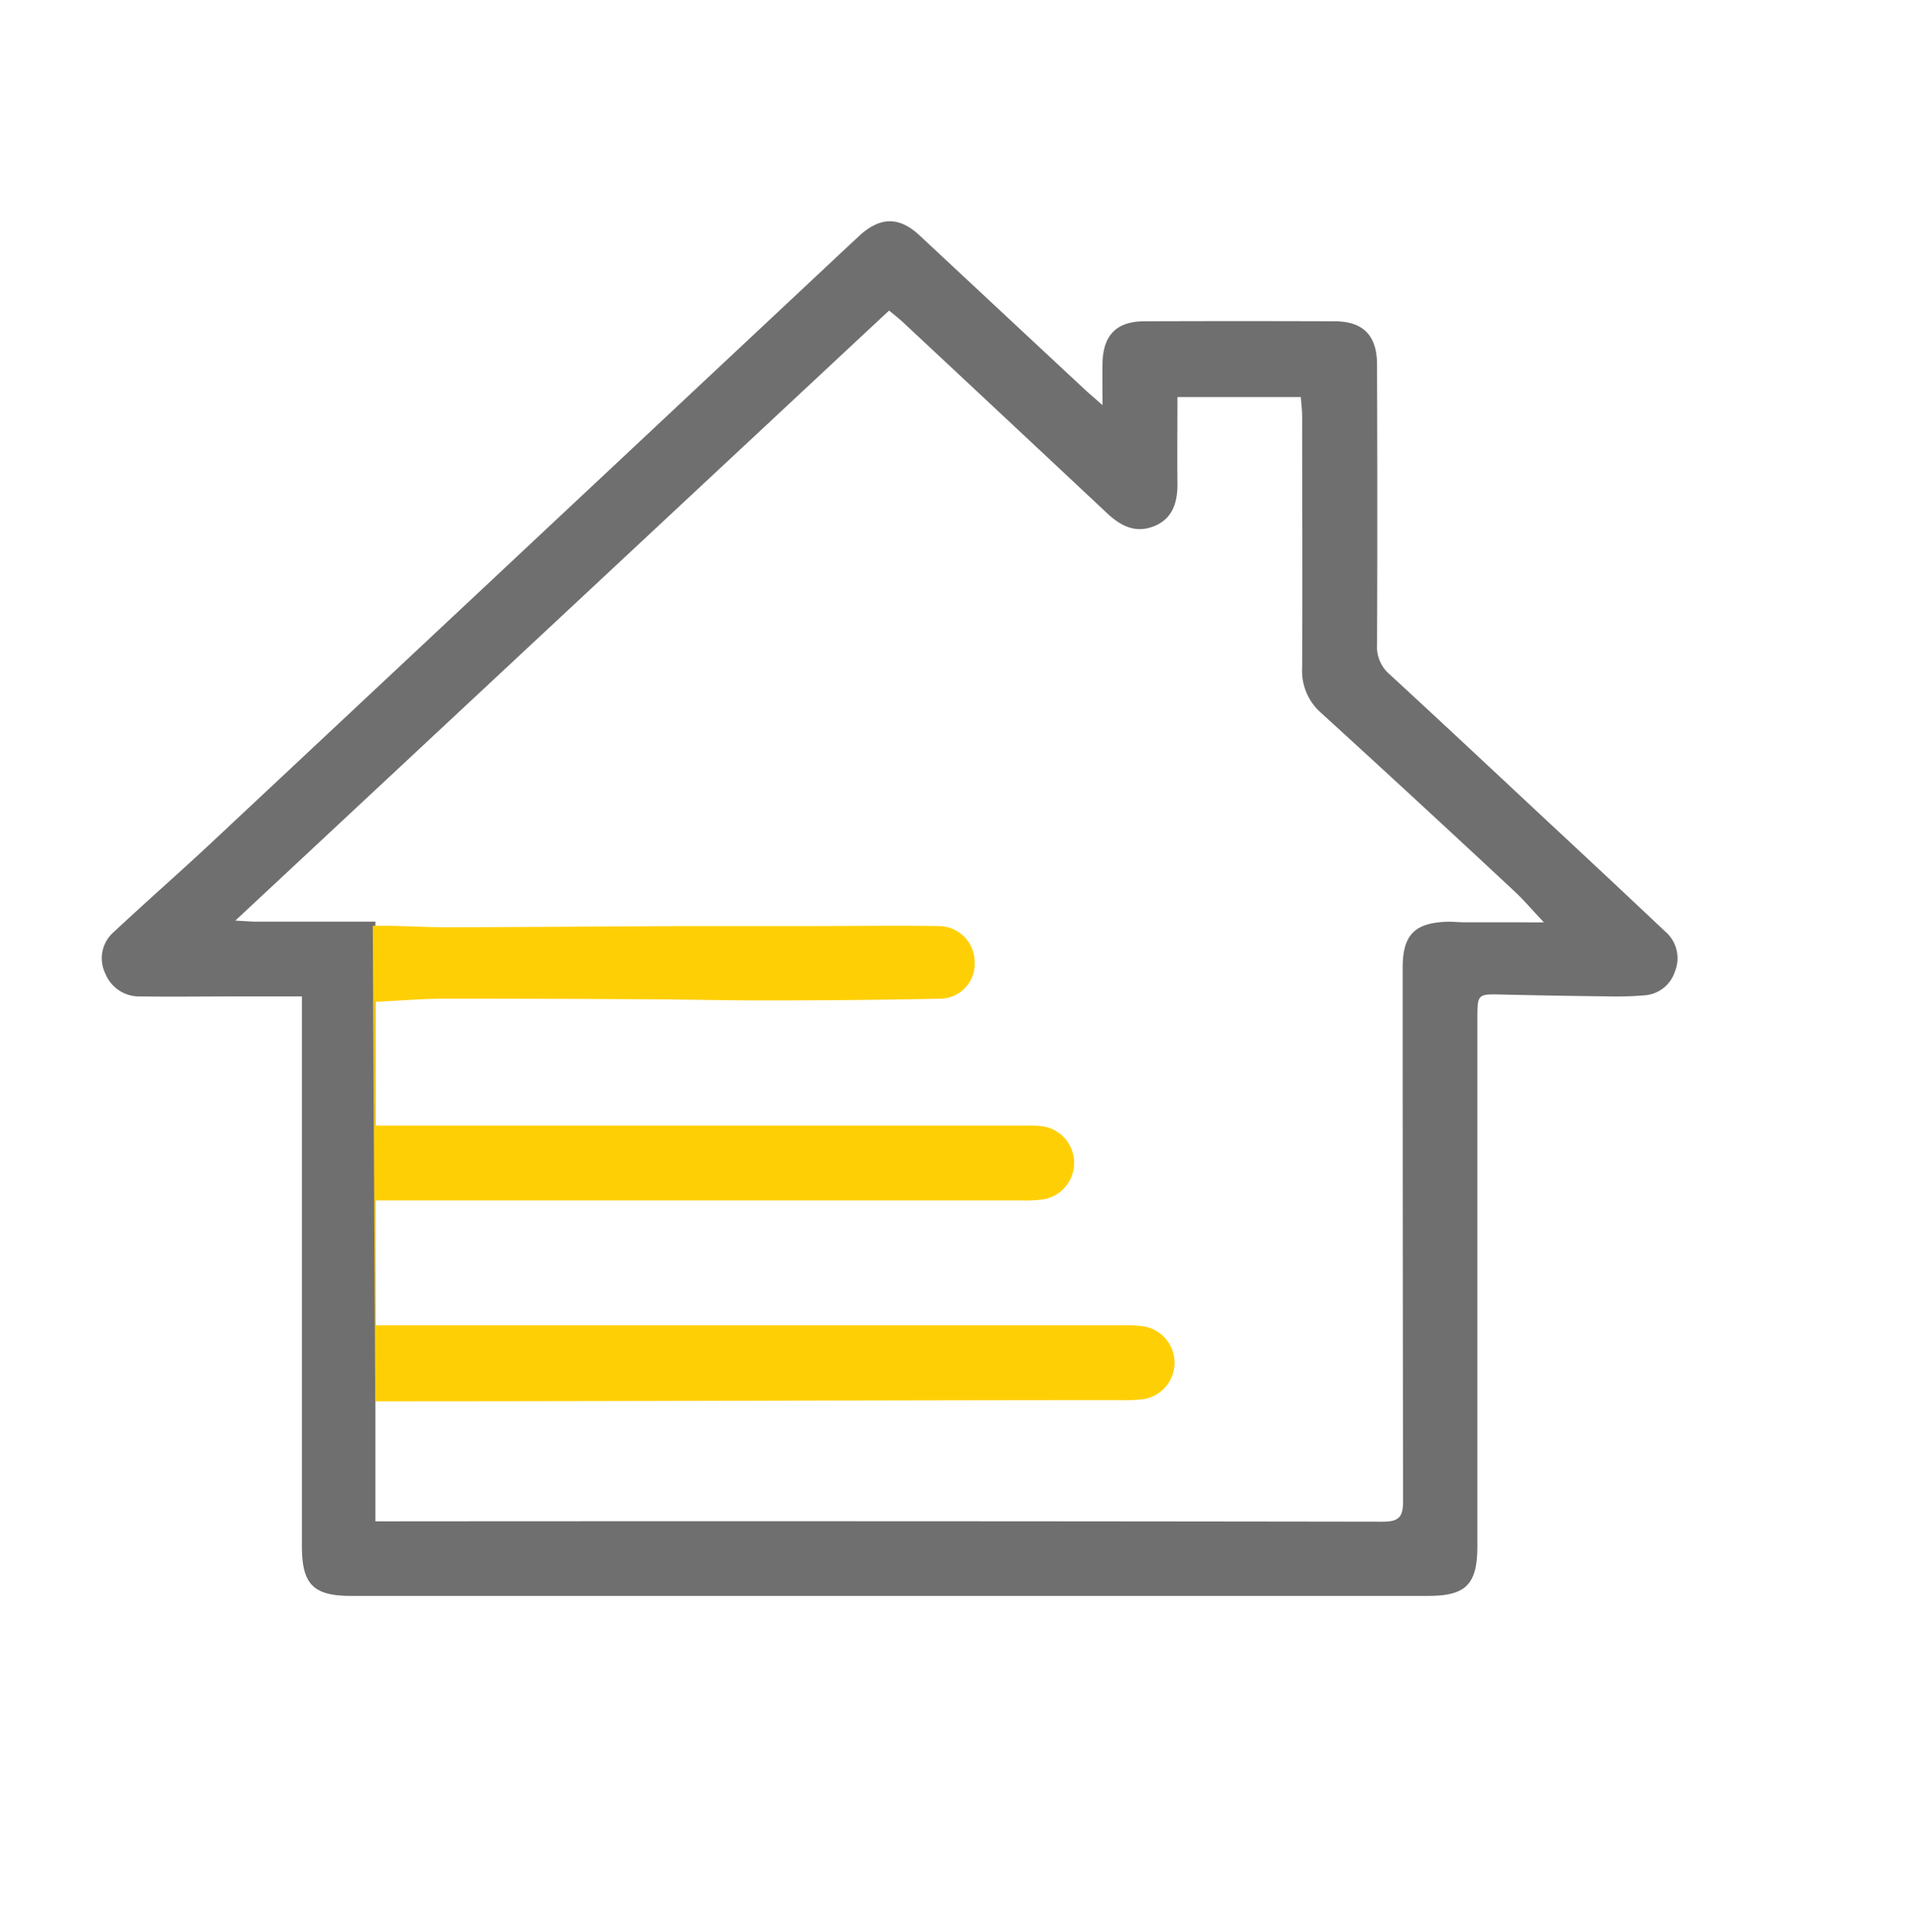 <svg id="Modo_de_aislamiento" data-name="Modo de aislamiento" xmlns="http://www.w3.org/2000/svg" viewBox="0 0 475.76 478.29"><defs><style>.cls-1{fill:#706f6f;}.cls-2{fill:#ffcf06;}</style></defs><path class="cls-1" d="M412.13,230.52q-14.47-13.67-29.07-27.22c-13-12.15-26-24.33-39.07-36.37a8.93,8.93,0,0,1-3.13-7.29c.11-23.12.08-46.24,0-69.37,0-7.24-3.42-10.72-10.48-10.74q-23.54-.09-47.08,0c-6.92,0-10.26,3.44-10.39,10.38-.05,3.1,0,6.21,0,10.37-2.13-1.88-3.3-2.85-4.41-3.88q-20.44-19.07-40.88-38.13c-5-4.69-9.7-4.63-14.81,0-1,.94-2.05,1.91-3.07,2.86Q151.35,115.85,92.93,170.58L51.8,209.1C44,216.36,36,223.38,28.25,230.63A8.6,8.6,0,0,0,26.08,241a9,9,0,0,0,8.62,5.65c8,.11,15.91,0,23.87,0H74.73v5.71q0,65.16,0,130.31c0,9.52,2.8,12.37,12.2,12.37h6q130.29,0,260.57,0c9.4,0,12.2-2.85,12.2-12.37q0-65.16,0-130.32c0-6.37,0-6.31,6.26-6.16q13,.3,26,.45a83,83,0,0,0,9.2-.27,8.5,8.5,0,0,0,7.45-5.94A8.69,8.69,0,0,0,412.13,230.52Zm-49.64-2.22c-1.4,0-2.8-.18-4.2-.14-8.12.25-11.08,3.26-11.08,11.35q0,66,.1,132c0,4-1,5.16-5.08,5.16q-121.94-.18-243.86-.09H92.93V228.14c-9.79,0-19.58,0-29.37,0-1.33,0-2.67-.13-5.31-.26l34.68-32.36L220.08,76.87c1.2,1,2.28,1.83,3.28,2.75Q248.71,103.29,274,127c3.44,3.24,7.12,5.11,11.74,3.22s5.78-6,5.72-10.69c-.08-7,0-14,0-21.25H322c.11,1.6.32,3.2.33,4.81,0,20.74.08,41.48,0,62.22A13.77,13.77,0,0,0,327,176.45q24.06,21.95,47.87,44.17c2.23,2.07,4.21,4.42,7.29,7.69Z"/><path class="cls-2" d="M92.89,346.87c59.84,0,124.46-.28,184.3-.29a41,41,0,0,0,5.87-.24,9.13,9.13,0,0,0,.17-18,34.79,34.79,0,0,0-5.87-.29H92.93V297.14h5.55q77.15,0,154.3,0a31,31,0,0,0,5.86-.33,9.16,9.16,0,0,0-1-18.07c-1.67-.16-3.36-.11-5-.11H92.82V248c5.89-.28,11.57-.78,17.25-.8,17.2,0,34.39.07,51.58.16,9.5.06,19,.31,28.48.28,14.26,0,28.51-.14,42.76-.43a8.6,8.6,0,0,0,8.38-8.82,8.94,8.94,0,0,0-8.58-9.15c-11-.18-22.07,0-33.11,0-10.6,0-21.2,0-31.8,0-19,.08-38,.24-57,.29-5.17,0-10.35-.35-15.52-.37H92.27"/></svg>